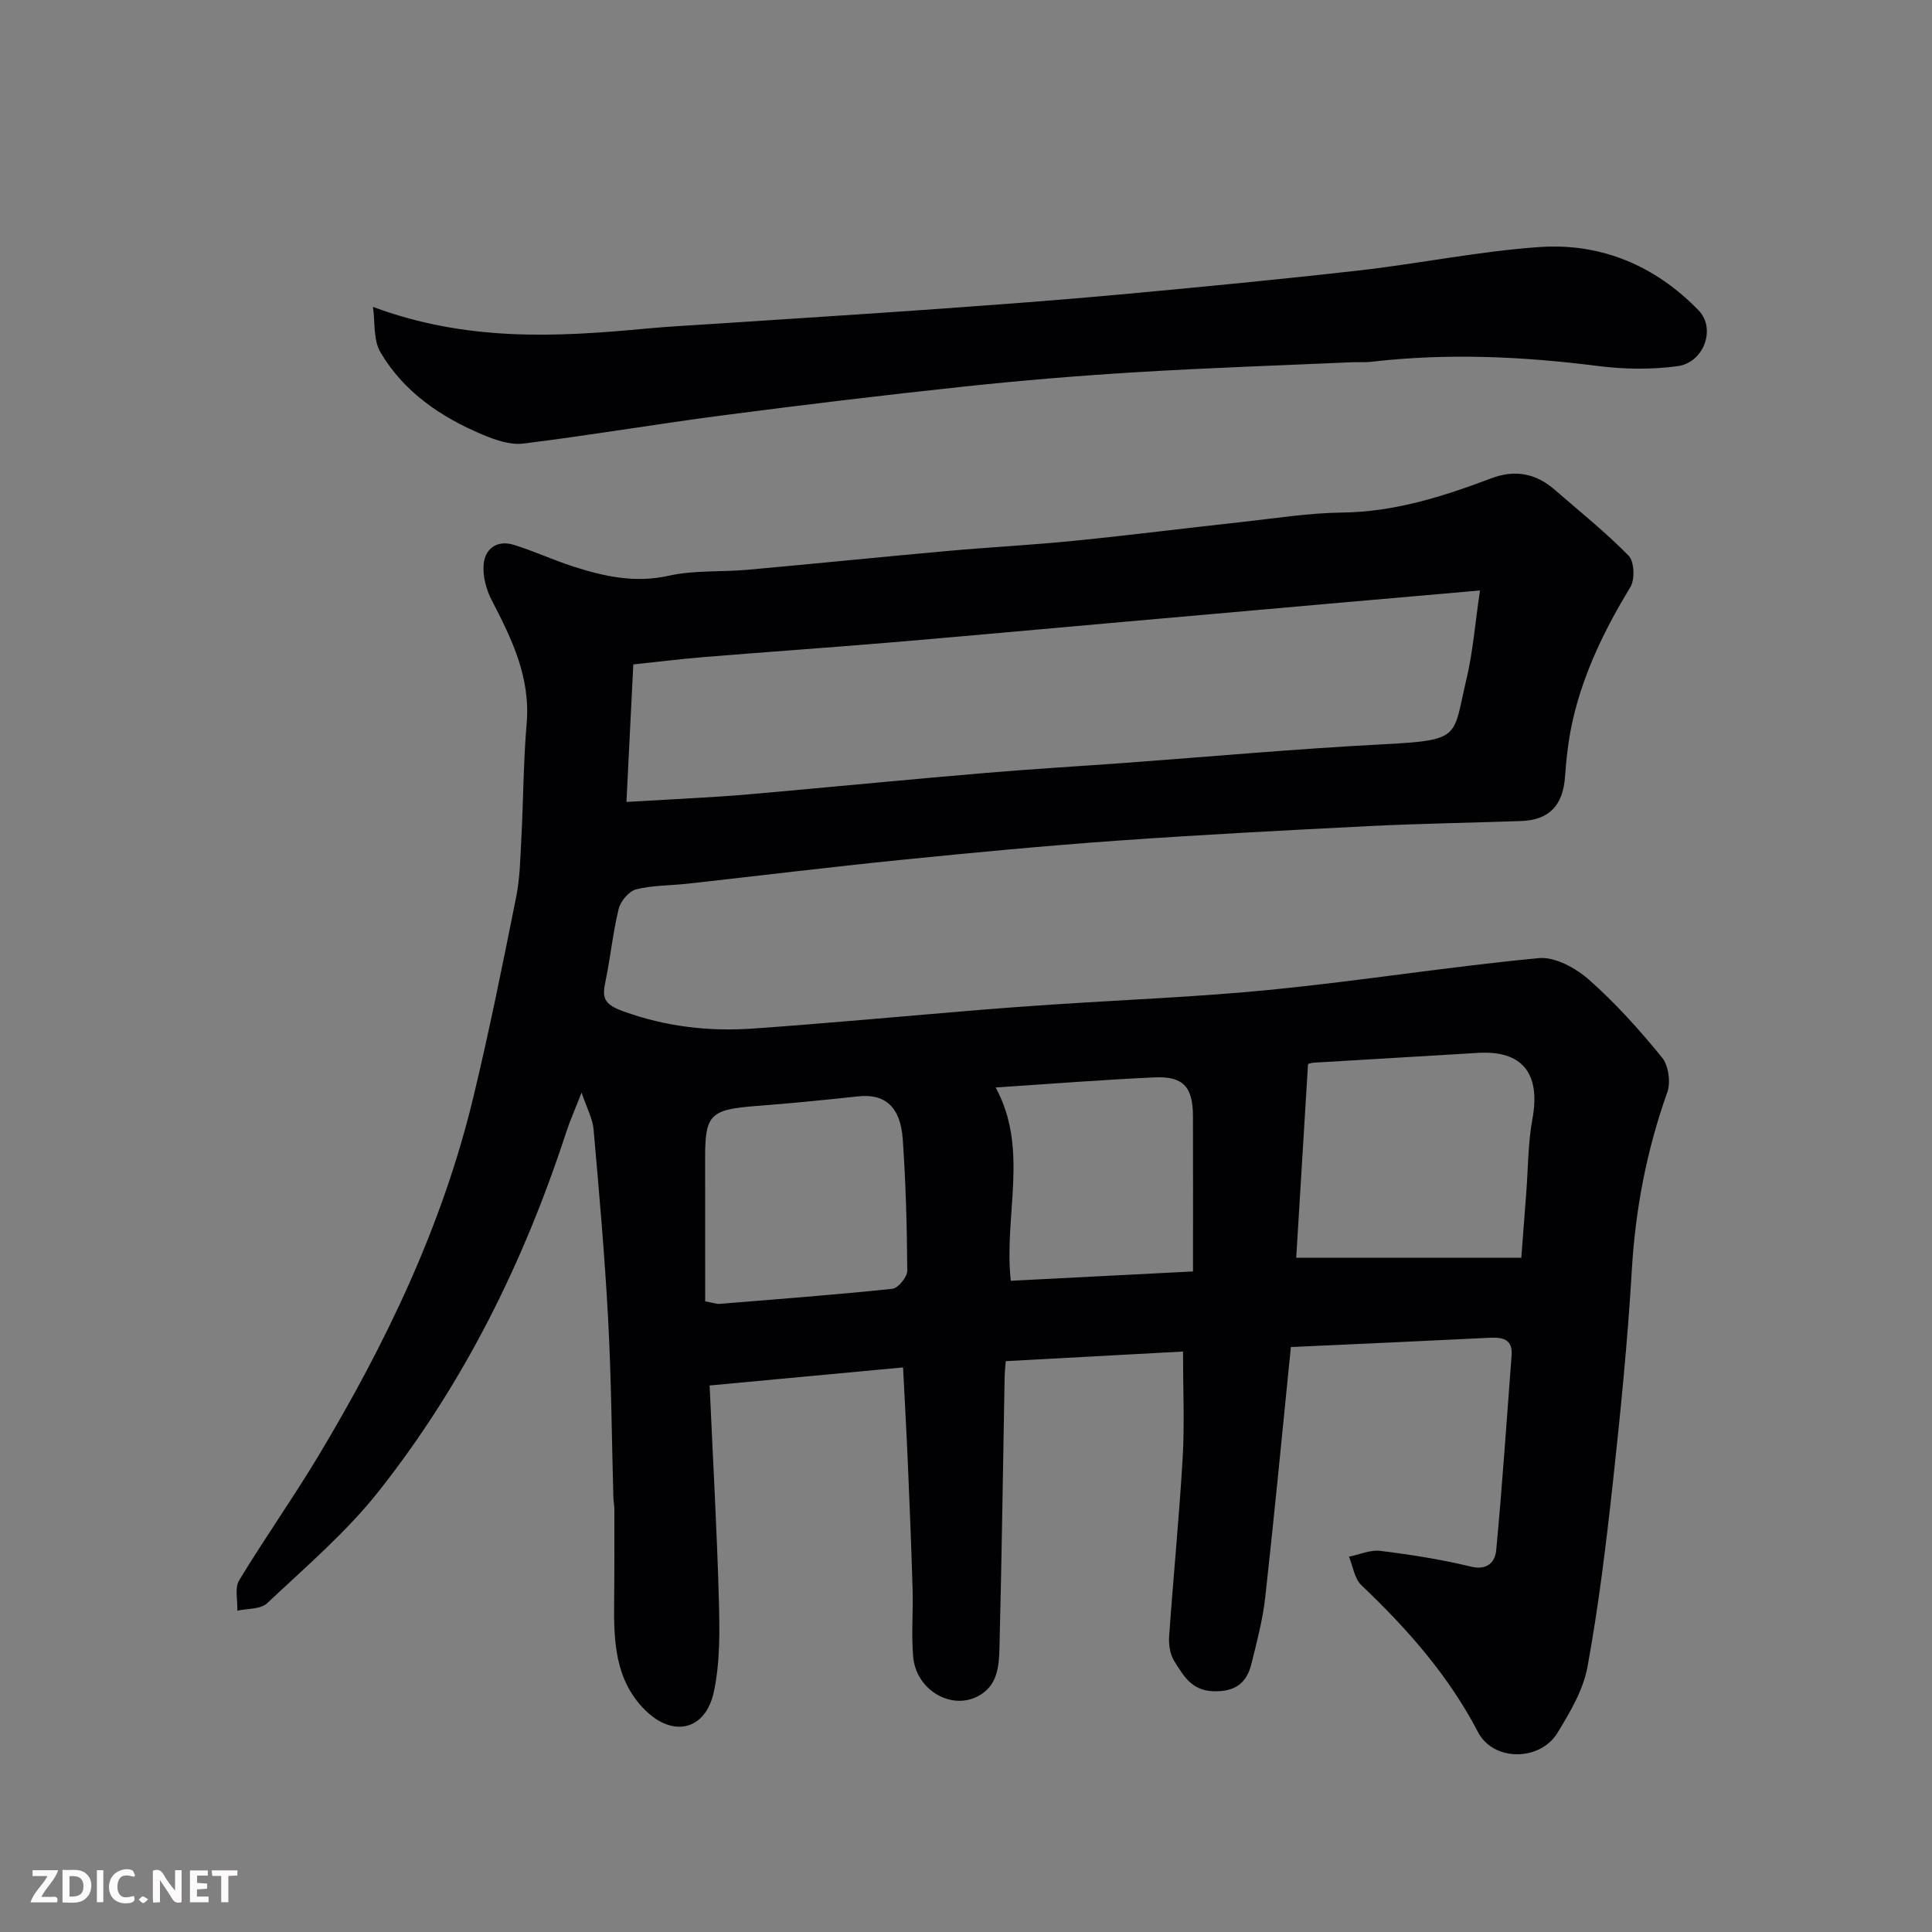 <svg enable-background="new 0 0 400 400" viewBox="0 0 400 400" xmlns="http://www.w3.org/2000/svg"><rect x="0" y="0" width="400" height="400" fill="#808080" stroke="none"/><path d="m267.26 278.89c-1.8 17.86-3.42 34.87-5.31 51.85-.52 4.63-1.73 9.2-2.86 13.75-.99 4.02-3.42 5.82-7.93 5.66-4.52-.16-6.16-3.28-8.02-6.2-.9-1.4-1.2-3.47-1.08-5.19.86-12.31 2.08-24.6 2.8-36.92.41-7.05.07-14.14.07-22.02-11.7.63-24.12 1.31-36.7 1.99-.11 1.45-.21 2.25-.23 3.06-.34 18.77-.6 37.54-1.07 56.3-.1 3.85-.38 7.96-4.58 10.08-5.56 2.81-12.67-1.42-13.28-8.19-.41-4.65.01-9.38-.13-14.07-.25-8.6-.6-17.19-.97-25.78-.28-6.58-.65-13.15-1-20.1-13.53 1.26-26.63 2.49-40.05 3.74.68 15.25 1.51 29.75 1.91 44.27.17 6.4.29 13.01-1.05 19.21-1.72 7.94-8.48 9.43-14.21 3.73-6.28-6.24-6.5-14.31-6.42-22.44.07-6.39.05-12.78.05-19.17 0-.82-.19-1.64-.21-2.46-.34-12.27-.42-24.55-1.08-36.8-.7-13.15-1.86-26.27-3.02-39.39-.19-2.19-1.37-4.3-2.48-7.59-1.34 3.43-2.42 5.85-3.23 8.35-8.79 26.92-21.24 52.02-38.81 74.24-6.72 8.49-15.14 15.66-23.07 23.14-1.34 1.27-4.07 1.06-6.16 1.54.08-2.12-.59-4.69.37-6.28 5.23-8.65 11.09-16.92 16.3-25.59 14-23.29 25.71-47.64 32.13-74.2 3.33-13.76 6.11-27.66 8.9-41.55.81-4.01.89-8.18 1.1-12.29.42-7.93.42-15.89 1.1-23.8.81-9.52-3.06-17.48-7.24-25.51-1.15-2.21-1.89-5.03-1.66-7.47.31-3.28 2.86-5.03 6.23-3.99 4.19 1.29 8.19 3.17 12.37 4.51 6.41 2.05 12.77 3.45 19.72 1.89 5.25-1.18 10.84-.74 16.26-1.23 13.91-1.25 27.8-2.67 41.71-3.92 8.69-.78 17.41-1.22 26.1-2.1 11.58-1.16 23.14-2.63 34.71-3.89 6.86-.75 13.73-1.86 20.6-1.94 10.88-.12 20.93-3.32 30.88-7.08 5-1.89 9.3-1.02 13.22 2.4 5.14 4.48 10.49 8.75 15.25 13.61 1.18 1.21 1.33 4.9.37 6.48-5.2 8.55-9.55 17.43-11.85 27.19-.93 3.95-1.4 8.03-1.69 12.09-.42 5.92-3.25 8.98-9.15 9.18-10.43.36-20.88.52-31.3 1.04-17.48.88-34.96 1.79-52.41 3.03-14.92 1.06-29.82 2.48-44.71 3.98-14.69 1.48-29.34 3.28-44.01 4.91-3.58.4-7.27.32-10.73 1.18-1.48.37-3.21 2.42-3.61 4.01-1.21 4.9-1.69 9.97-2.72 14.92-.7 3.34-.57 4.78 3.55 6.28 8.94 3.25 17.92 4.26 27.17 3.6 15.75-1.12 31.48-2.59 47.22-3.89 4.76-.39 9.53-.73 14.3-1.05 15.3-1.02 30.65-1.6 45.9-3.12 18.39-1.84 36.68-4.77 55.08-6.51 3.35-.32 7.67 2.07 10.42 4.5 5.49 4.85 10.44 10.38 15.08 16.07 1.35 1.66 1.83 5.13 1.1 7.19-4.26 11.96-6.61 24.17-7.35 36.86-.87 14.76-2.34 29.5-3.95 44.2-1.39 12.68-2.93 25.38-5.23 37.92-.88 4.79-3.62 9.41-6.22 13.67-3.61 5.9-13.26 5.94-16.43-.14-6.13-11.77-14.66-21.42-24.16-30.44-1.43-1.36-1.74-3.9-2.57-5.9 2.17-.44 4.42-1.47 6.5-1.21 6.31.78 12.63 1.78 18.8 3.27 3.47.84 4.97-1.12 5.18-3.37 1.27-13.44 2.16-26.91 3.19-40.37.26-3.39-1.86-3.77-4.49-3.65-13.64.67-27.31 1.29-41.21 1.92zm-137.56-112.86c7.11-.41 13.19-.72 19.27-1.11 3.93-.26 7.86-.62 11.79-.97 14.39-1.3 28.77-2.69 43.17-3.91 9.51-.81 19.05-1.37 28.57-2.06 17.89-1.31 35.76-2.94 53.66-3.87 16.61-.86 14.57-1.4 17.45-13.49 1.34-5.61 1.78-11.43 2.8-18.37-11.25.99-21.39 1.87-31.53 2.76-15.05 1.33-30.11 2.67-45.16 4s-30.1 2.72-45.16 3.99c-12.95 1.08-25.91 1.99-38.86 3.04-4.86.4-9.7 1.01-14.58 1.52-.46 9.42-.93 18.63-1.42 28.47zm185.27 94.38c.39-5.05.71-9.28 1.03-13.5.39-5.08.35-10.25 1.27-15.24 1.74-9.4-2.07-14.25-11.3-13.68-11.34.7-22.69 1.34-34.03 2.03-.61.04-1.21.32-1.13.29-.83 13.71-1.64 26.99-2.44 40.09 15.37.01 30.58.01 46.6.01zm-168.97 9.02c1.98.37 2.46.57 2.92.53 11.95-.98 23.92-1.87 35.84-3.13 1.2-.13 3.09-2.45 3.08-3.74-.06-9.09-.3-18.2-.94-27.27-.47-6.72-3.74-9.43-9.22-8.83-7.01.76-14.04 1.45-21.07 1.99-9.49.72-10.62 1.76-10.62 10.53.01 9.91.01 19.82.01 29.92zm101-6.19c0-11.28.02-21.73-.01-32.18-.02-6.02-2.01-8.27-7.93-8-10.82.49-21.63 1.35-32.92 2.09 6.97 12.83 1.66 26.37 3.13 40.02 12.67-.65 25.05-1.28 37.73-1.93z" fill="#010103"/><path d="m77.22 63.54c19.43 7.22 37.96 6.25 56.58 4.49 4.92-.46 9.87-.7 14.8-1.03 15.14-1.01 30.28-1.95 45.41-3.03 12.64-.91 25.29-1.84 37.91-3 16.51-1.52 33.03-3.11 49.5-4.98 12.51-1.42 24.92-4 37.46-4.85 12.69-.85 23.87 3.91 32.8 13.12 3.64 3.75 1.12 10.83-4.39 11.56-5.41.72-11.07.64-16.49-.05-15.64-1.99-31.25-2.69-46.93-.86-1.32.15-2.66.03-4 .09-14.87.66-29.75 1.16-44.6 2.06-11.99.73-23.97 1.72-35.9 3-16.62 1.77-33.22 3.78-49.79 5.94-13.78 1.8-27.48 4.14-41.27 5.84-2.72.34-5.83-.78-8.48-1.89-8.61-3.62-16.23-8.82-21.04-16.98-1.54-2.56-1.11-6.26-1.57-9.43z" fill="#010103"/><g fill="#fcfafa"><path d="m37.59 393.81c-.92.31-1.52.05-2-.78-.7-1.2-1.52-2.34-2.47-3.78v4.59c-.55.03-.95.05-1.41.07-.03-.37-.06-.64-.06-.91 0-1.91 0-3.81 0-5.7 1.13-.41 1.77-.03 2.29.91.62 1.11 1.38 2.14 2.31 3.19v-4.2h1.35v6.61z"/><path d="m12.94 393.88v-6.75c1.9.19 3.93-.54 5.37 1.29.8 1.01.78 2.88.03 3.97-1.37 1.97-3.4 1.51-5.4 1.49m1.45-1.22c2.04.12 2.92-.58 2.89-2.21-.03-1.51-.98-2.19-2.89-2z"/><path d="m11.81 393.87h-5.49c.68-2.18 2.47-3.48 3.51-5.45h-3.08v-1.21h5.29c-.71 2.13-2.44 3.48-3.47 5.51.86 0 1.63.04 2.39-.01.79-.05 1.14.21.85 1.16"/><path d="m39.33 393.86v-6.61h3.7v1.07h-2.22v1.52c.68.04 1.34.09 2.07.13v1.07c-.72.05-1.38.09-2.1.14v1.48h2.4v1.19h-3.84z"/><path d="m27.71 388.56c-1.15-.3-2.46-.61-3.1.64-.37.73-.41 1.93-.06 2.67.63 1.35 1.99.93 3.17.68.35.94-.01 1.32-.93 1.46-1.62.25-3.05-.27-3.76-1.48-.73-1.24-.6-3.03.31-4.17.88-1.11 2.71-1.7 4-1.16.32.13.44.74.65 1.12-.1.08-.19.16-.28.24"/><path d="m49.15 387.24v1.07c-.59.02-1.17.05-1.87.08v5.44h-1.48v-5.44h-1.85c-.05-.4-.08-.73-.13-1.15z"/><path d="m20.06 387.21h1.33v6.62h-1.33z"/><path d="m30.68 393.25c-.49.38-.8.79-1.05.76-.32-.05-.6-.45-.9-.7.26-.24.51-.64.8-.67.29-.04.62.3 1.15.61"/></g></svg>